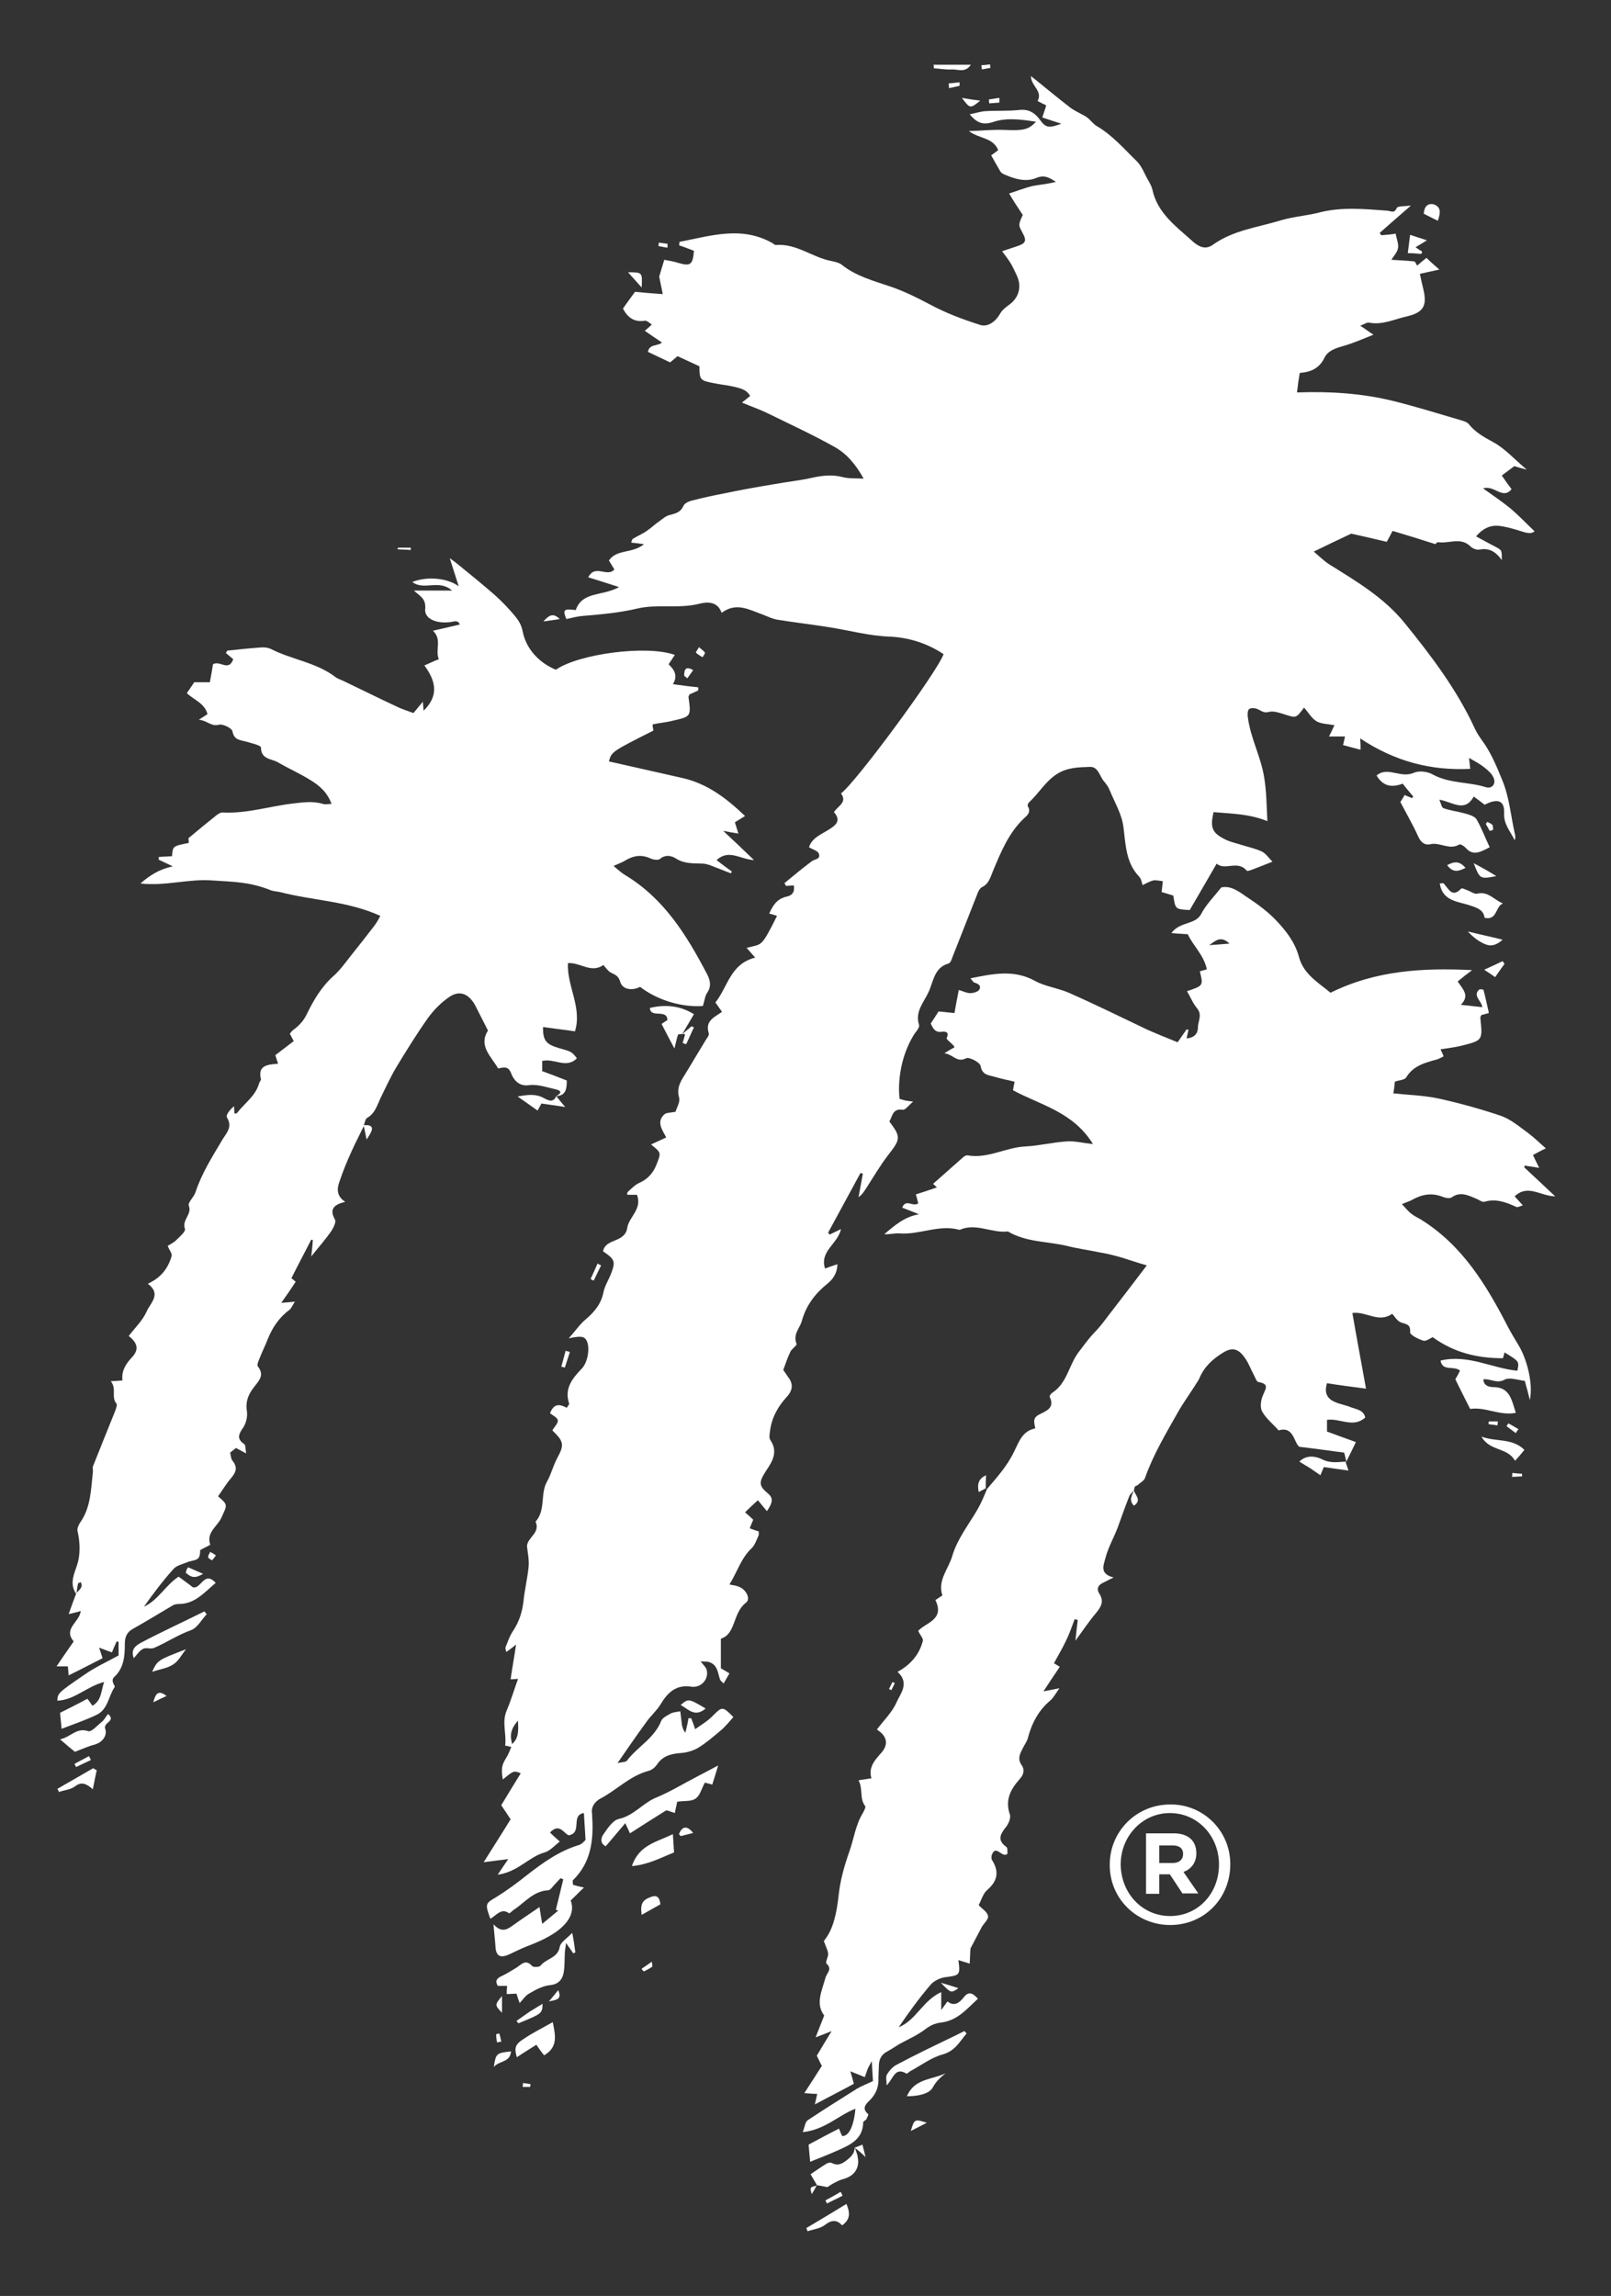 <?xml version="1.0" encoding="utf-8"?>
<!-- Generator: Adobe Illustrator 25.4.1, SVG Export Plug-In . SVG Version: 6.00 Build 0)  -->
<svg version="1.1" xmlns="http://www.w3.org/2000/svg" xmlns:xlink="http://www.w3.org/1999/xlink" x="0px" y="0px"
	 viewBox="0 0 413 588.6" enable-background="new 0 0 413 588.6" xml:space="preserve">
<rect x="0" y="0" width="413" height="588.6" fill="#333333" stroke="none"/>
<g id="Layer_2">
</g>
<g id="Layer_1">
	<g>
		<path fill="#FFFFFF" d="M131.5,447.9c-0.6-0.1-1.2-0.2-2-0.4c0.4-3-0.9-6,0.4-9c1.1-2.6,1.9-5.3,2.9-8.1c-0.5,0-1.1,0.1-1.9,0.1
			c0.4-2.8,0.9-5.5,1.4-8.9c-1.2,1-1.8,1.4-2.5,1.9c-0.1-0.4-0.3-0.9-0.2-1.2c0.6-1.5,1.1-3,2-4.3c1.5-2.3,2.3-4.8,2.6-7.5
			c0.3-2.9,1-5.8,1.3-8.7c0.2-1.8-0.2-3.6-0.4-5.4c0.1-2.3,3.5-3.4,2.2-6.3c2.7-3,1.1-7.2,3-10.4c1-1.8,1.5-3.9,2.5-5.8
			c1.9-3.5,1.8-4.3-1.2-7.2c0.5-0.9,1.5-1.8,1.4-2.6c-0.1-0.7-1.4-1.3-2-1.8c1.1-2.8,2.7-2.2,4.3-1.4c0.3-0.5,0.7-0.9,0.6-1.1
			c-1.3-3.9,0.9-6.5,3.3-9c1.5-1.6,2.1-5.3,1.2-7.1c-0.6-1.1-1.4-1.3-4.6-0.6c1.8-2,2.9-3.7,4.4-4.9c2.2-1.9,3.9-3.9,4.5-6.9
			c0.3-1.5,1.2-3,1.8-4.4c1.4-3.5,1.2-4-1.9-6.1c0.6-3.4,5.6-2.1,6.2-6c0.4-2.8,3.9-4.8,2.5-8.5c-0.9,0-1.7,0-2.5,0
			c0-0.3,0-0.6,0.1-0.7c1-0.9,1.9-1.9,3.1-2.4c2.2-1,3.6-2.7,4.4-4.9c1.1-2.8,1.1-2.8-1.5-4.9c1.3-0.6,2.4-1.1,3.9-1.8
			c-1-1.9-2.6-4-0.5-5.9c0.5-0.5,1.6-0.4,2.9-0.7c0.2-0.9,1.2-2.4,0.9-3.6c-0.8-2.8,0.7-4.6,1.9-6.6c1.6-2.6,3.1-5.2,4.7-7.8
			c0.4-0.7,1.2-1.6,1-2.1c-1-3.2,1.4-4.1,3.4-5.5c-0.6-0.8-1.1-1.6-1.7-2.4c3.2-4,3.8-9.9,10.2-11.5c-1.1-1.3-1.7-1.9-2.2-2.5
			c4-1.1,3.6,0.2,7.8-8.2c-0.6-0.2-1.2-0.4-2-0.6c0.9-2,1.9-3.7,4.3-4.3c1.6-0.3,2.3-1.2,2-2.9c-0.7,0-1.3,0.1-2,0.1
			c-0.1-0.2-0.3-0.5-0.4-0.7c2.3-1.9,4.6-3.8,7-5.6c0.8-0.6,2.4-0.5,1.8-2c-0.3-0.7-1.5-1-2.5-1.6c0.8-2.5,3.2-3.3,5.2-4.6
			c1.9-1.2,3-2.3,1.2-4.4c1-1.6,3.5-2.5,1.8-4.8c3.8-2.8,24.6-31,26.3-35.7c-4.2-2.8-9-4.3-13.9-4.5c-5.3-0.2-10.3-1.6-15.4-2.4
			c-4.4-0.7-8.7-1.2-13.1-1.9c-1.4-0.2-2.8-0.9-4.1-1.4c-3.4-1.2-6.6-3.2-10.4-0.4c-1.1-3.1-3.9-2.8-5.8-2.3
			c-5.3,1.3-10.7,0-15.8,1.2c-4.6,1.1-9.3,1.5-14,1.9c-1.4,0.1-2.8,0.5-4.2,0.8c-1-2.4-0.7-2.7,2.4-2.3c1.7-4.9,6.9-3.5,11.1-5.9
			c-3.1-1-5.3-1.7-7.9-2.5c1.8-3.5,4.8,0.1,6.7-2c-0.4-0.7-0.9-1.5-1.4-2.3c2-3,6-1.7,9-4.2c-1.5-0.2-2.3-0.3-3.3-0.4
			c0.2-0.4,0.2-0.9,0.5-1c1.1-0.7,2.4-1.2,3.5-2c1.2-0.8,2.2-1.8,3.4-2.6c0.8-0.6,1.6-1.3,2.6-1.5c1.5-0.4,2.7-0.7,3.4-2.3
			c0.3-0.7,1.4-1.2,2.3-1.4c2.7-0.7,5.4-1.3,8.1-1.8c4.3-0.9,8.7-1.7,13-2.4c3.2-0.6,6.4-0.9,9.5-1.6c2.7-0.6,5.2-0.9,7.9-0.2
			c1.5,0.4,3.1,0.3,5.4,0.4c-2.1-3.8-4.4-6.4-7.4-8.1c-5.7-3.2-11.6-5.9-17.5-8.8c-1.9-0.9-3.9-1.6-6.3-2.6c0.9-0.7,1.4-1.1,2.1-1.7
			c-0.9-1.7-2.7-2-4.3-2.4c-1.7-0.4-3.4-0.5-5.1-0.9c-3.4-0.6-3.6-0.9-3.6-4.3c-1.8-0.8-3.6-1.7-5.6-2.6c-0.5,0.4-1.2,1-1.9,1.6
			c-1.9-0.9-3.8-1.8-5.7-2.7c0.4-2.1,2.5-1.4,3.6-2.4c-1.4-0.9-2.8-1.9-4.4-3c0.8-0.7,1.2-1,1.8-1.6c-0.6-0.4-1.2-1-1.7-1
			c-2.8,0.5-4.5-0.8-5.7-3.1c0.9-1.3,1.8-2.5,3.1-4.3c1.9,0.2,4.3,0.4,7.1,0.6c-0.3-1.7-0.7-3.3-0.9-4.5c0.4-1.4,0.8-2.7,1.3-4.3
			c1.1,0.2,2.4,0.4,3.6,0.8c3.1,0.9,3.7,0.5,4-3.1c-1.3-0.5-2.5-1-3.8-1.4c0-0.3,0.1-0.6,0.1-0.9c7.9-1.5,15.8-4.2,23.8,0.3
			c0.3,0.2,0.7,0.6,1,0.5c5.2-0.4,9.3,3.2,14.1,4.1c0.9,0.2,1.9,0.4,2.6,0.9c3.7,3,8.3,4.2,12.7,5.7c3.5,1.2,6.9,2.9,10.1,4.6
			c4.1,2.2,8.4,3.8,12.8,5.2c1.9,0.6,3.9-0.8,5.1-2.9c0.5-0.9,1.4-1.6,2.2-2.2c2.6-1.8,3.4-4.7,2.1-7.5c-0.5-1.1-1-2.2-1.6-3.2
			c-0.6-1-1.3-1.9-2.2-3.1c1.4-0.5,2.5-0.8,3.6-1.2c2.5-0.8,2.8-1.4,1.6-3.6c-1-1.9-1.1-1.9,0.1-4.5c-1.2-1.8-2.4-3.6-3.5-5.5
			c2.1-0.7,4-1.4,5.9-1.9c2-0.4,4-0.5,6.1-1.1c-1.5-0.9-2.8-1.9-5-1c-2.8,1.2-5.8,0.2-8.5-1c-0.4-0.2-0.8-0.6-1-1.1
			c-0.7-1.2-1.4-2.4-2.1-3.7c0.5-0.3,1.1-0.8,1.8-1.3c-1.3-3.3-4.9-2.9-7.5-4.9c3.3-0.1,6.1-0.4,8.9-0.3c5.1,0.2,6.3,0,8.3-2.1
			c-4-0.6-7.6-1.1-11.1,0.1c-2.5,0.8-4.1,0.2-5.9-2c1.5-0.3,2.7-0.7,3.9-0.8c2.9-0.2,5.8,0,8.7-0.3c2.4-0.3,4,0.6,5.4,2.5
			c1.5,2.1,2.3,2.2,5.5,1c-1.7-0.5-3.1-1-4.9-1.6c0.4-1.2,0.7-2,1-3.1c-0.6-0.3-1.3-0.6-2.2-1.1c1.4-2.6-1.7-3.8-1.7-6.4
			c3.4,2.7,6.7,5.5,10.1,8.1c1.2,0.9,2.7,1.5,4,2.3c1.1,0.7,1.8,1.9,2.9,2.5c3.9,2.3,6.8,5.7,10,8.8c1.4,1.3,2.1,3.4,3.1,5.1
			c0.4,0.7,0.8,1.4,1,2.2c1.3,6.2,6.2,9.6,10.5,13.5c1.5,1.3,3.2,2.1,5.1,0.7c5.2-3.7,11.4-4.4,17.3-6.2c3.3-1,6.9-1.2,10.2-2.1
			c5.7-1.4,11.4-0.8,17.1-0.4c1.1,0.1,1.8,0.8,2.5-0.7c0.2-0.5,2-0.4,3.6-0.6c-3,2.6-5.5,4.8-8,7c0.1,0.2,0.3,0.4,0.4,0.6
			c1.3-0.1,2.6-0.2,3.7-0.4c0.2,1.3,0.8,2.6,0.6,3.7c-0.2,1.1-1.1,2-1.7,3c1.7,0.1,3.7,0.2,5.8,0.4c0.3,0,0.5,0.6,0.8,1.1
			c0.8-0.7,1.6-1.4,2.4-2c1,1,2,1.9,3.3,3c-1.5,0.3-3.1,0.7-5,1.1c0.3,1.5,0.6,2.7,0.9,4c1,4.2,0,5.9-4.2,6.9
			c-3.2,0.7-6.3,2.3-9.8,1.6c-0.5-0.1-1.1,0.4-2.2,0.8c1.3,0.8,2,1.4,3.4,2.3c-2.8,1.1-5,2.1-7.4,2.8c-2.1,0.6-4.3,1.2-5.2,3.2
			c-1.4,2.8-3.7,3.6-6.3,3.8c-0.3,1.7-0.5,3.2-0.7,5c8.4-0.3,16.8,0.2,25.1,2.3c5.6,1.4,11,3.1,16.5,4.7c0.9,0.3,2,0.5,2.5,1.2
			c1.7,2.1,3.9,3.3,6.3,4.6c2.9,1.6,5.2,4.2,8.5,7c-1.5-0.4-2.2-0.6-3.2-0.9c-0.9,0.7-1.9,1.4-3.2,2.4c0.8,1.2,1.6,2.3,2.5,3.5
			c-2.3,2.8-4.3-1.1-7.3-0.2c2.7,1.9,5,3.5,7.1,5.2c2.1,1.8,4,3.8,6.1,5.8c-0.9,0.8-2.1,0.4-3.4,0c-1.9-0.6-3.9-1.2-5.8-1.4
			c-2.2-0.2-4.1,0.7-5.8,2.7c2,1.1,3.7,2,5.4,2.9c1.2,0.7,1.2,0.7,1.2,3.2c-1.6-2.3-3.4-3.2-5.8-2.7c-0.7,0.1-1.7-0.3-2.2-0.8
			c-2.5-2.5-5.5-0.7-8.3-1.1c-0.3-0.1-0.8,0.6-0.7,0.5c-3.7-1.2-7-2.2-11-3.4c-0.5,1-1.1,2.1-1.5,2.8c-3.8-0.9-6.8-1.6-9.1-2.1
			c-3.4,1.6-6.3,3-9.6,4.6c1.4,1.2,2.6,2.4,4,3.3c6.9,4.3,14,8.5,19.2,14.9c6.9,8.5,13.5,17.2,18.1,27.2c0.5,1.1,1.2,2.1,1.9,3.1
			c2.2,3,3.6,6.4,5,9.8c2,4.7,2.3,9.6,3.4,14.3c0.1,0.5,0.1,0.9-0.1,1.4c-1.1-2.3-2.9-4.1-2.7-7.1c0.1-3.1-1.7-3.7-5-2
			c-0.9-0.7-1.8-1.4-2.8-2.1c-2.3,4.2-5.4,1.4-8.8,0.8c0.4,1,0.6,2.1,1.1,2.2c1.7,0.6,3.5,0.8,5.3,1.3c1.1,0.3,2.6,0.7,3.1,1.5
			c1.3,2.2,2.2,4.7,3.4,7.2c-2.5,1.3-4.3,2.3-6.2,0.1c-0.4-0.4-1.3-1-1.6-0.8c-2.5,1.5-4.9-0.6-7.3-0.1c-1.6,0.4-2.6-0.5-3.3-2.1
			c-1.3-2.9-2.9-5.6-4.5-8.7c0.1-0.2,0.6-0.9,1.1-1.8c0.6,0.3,1.2,0.5,1.9,0.8c0.1-0.1,0.2-0.3,0.3-0.4c-0.9-1.1-1.8-2.1-2.7-3.3
			c-2.7,1-5,0.8-6.7-2.1c1.7-1.4,3.4-0.9,5-0.6c1.5,0.3,2.9,0.6,4.6-0.1c1.3-0.6,3.6-0.3,4.9,0.5c4.3,2.3,9.1,1.8,13.5,3.2
			c1.5,0.5,2.7-0.8,2-2.4c-0.4-1-1.4-1.9-2.3-2.6c-1.1-0.9-2.4-1.6-4-2.5c0.1,0.9,0.2,1.7,0.3,2.8c-10.1,0.5-19.3-1.9-28.2-7.8
			c0.1,1.3,0.1,1.9,0.1,2.9c-1.6-0.4-3-0.8-4.5-1.2c0.2-0.7,0.3-1.3,0.5-2.2c-1.3,0-2.5,0-4.1,0c0.5-0.9,0.8-1.7,1.4-2.9
			c-1.7-0.3-3.4-0.3-4.6-1c-1.3-0.8-2.1-2.3-3.2-3.5c-2.1,2.8-2,2.7-5.1,1.7c-1.3-0.4-2.7-0.9-3.9-0.6c-1.3,0.4-1.9-0.3-2.9-0.7
			c-0.6-0.3-1.7-0.4-2.2,0c-0.4,0.4-0.4,1.4-0.3,2.1c0.7,5.4,3.4,10.2,4.2,15.5c0.6,3.6,0.6,7.3,0.8,11.1c-4.7-1.9-9.3-1.9-13.8-2.3
			c-0.9,4-0.4,5.3,3,7c1.4,0.7,3,1,4.5,1.5c1.7,0.5,3.4,0.9,4.9,1.6c1,0.5,1.8,1.7,2.7,2.6c-2,0.8-3.5,1.4-5.1,2
			c-0.5,0.2-1.3,0.5-1.5,0.3c-2.3-2.8-5.6,0.1-7.7-1.8c-2.4,4.2-4.7,8.1-6.9,11.9c-3.7-0.2-3.7-0.2-4.2-3.7c-0.9-0.3-1.9-0.6-3-0.9
			c0.1-0.9,0.2-1.8,0.3-2.8c-0.9-0.1-1.7-0.3-2.4-0.2c-0.9,0.2-1.7,0.7-2.8,1.2c-0.2-0.6-0.3-1.6-0.9-2.2c-3.4-3.6-3.4-8.1-4-12.7
			c-0.4-3.3-2.3-6.4-3.6-9.6c-0.3-0.7-0.8-1.4-1.3-2c-1.2-1.3-1.5-3.9-3.7-3.8c-2.8,0.1-5.7,0.1-8.4,1.8c-3,1.9-4.7,5-7.2,7.3
			c-0.2,0.2-0.5,0.8-0.3,1c0.9,1.5-0.2,2.4-1,3.1c-3.9,3.7-5.9,8.6-7.9,13.4c-0.7,1.6-1,3.3-2.8,4.2c-0.6,0.3-1.1,1.2-1.3,1.9
			c-2.1,5.3-4.2,10.7-6.3,16c-0.2,0.6-0.5,1.5-1,1.7c-3.7,1-3.9,4.6-5.1,7.2c-1.2,2.7-3.6,5.1-2.5,8.5c0.2,0.6-0.5,1.5-1,2.1
			c-3,4.5-4.6,10.9-4,16.9c0.4,0.1,0.9,0.3,1.4,0.4c0.5,0.1,1,0.2,2.1,0.3c-1.2,1-2,2.2-2.7,2.1c-2.6-0.4-2.6,1.7-3.4,3
			c3,4,2.9,4.5-0.3,8.6c-2,2.6-3.7,5.5-5.5,8.3c-0.6,0.9-1.1,1.8-2.1,2.5c0.4-2,0.7-4,1.1-6c-0.2-0.1-0.4-0.1-0.6-0.2
			c-2.8,5.1-5.5,10.2-8.3,15.3c0.1,0.2,0.3,0.4,0.4,0.5c0.8-0.4,1.6-0.8,2.9-1.4c-0.9,3.9-5.5,5.6-4.1,10.1c0.9-0.3,1.9-0.7,3.2-1.1
			c-0.1,2.3-1.1,3.8-2.6,5c-3.1,2.5-5.4,5.5-6.5,9.4c-0.5,2-2.4,3.5-1.4,6c0.2,0.4-1.3,1.3-1.6,2.1c-0.7,1.4-1.2,3-1.8,4.6
			c0.4,0.6,0.9,1.3,1.3,1.9c1.4,1.8,1,3.5-0.4,5c-2.3,2.5-3.9,5.4-4.3,8.8c-0.1,0.8-0.3,1.7,0.1,2.3c2.1,3.1,0.4,5.6-1.2,8
			c-1.8,2.8-1.8,3.7,0.6,5.7c1.3,1.1,1.3,2.2-0.3,4.5c-0.8-1-1.5-1.8-2.3-2.8c-1,0.9-2.1,1.9-3.3,3.1c0.8,0.7,1.5,1.3,2.1,1.9
			c-0.3,0.7-0.6,1.4-0.9,2.2c0.8,0.3,1.6,0.6,2.3,0.8c0,0.4,0.1,0.9-0.1,1.2c-0.5,1.1-0.9,2.3-1.7,3.1c-2.7,2.5-3.7,6.1-5.7,9.3
			c0.8,0.2,1.5,0.2,2.2,0.5c2,0.6,3.4,3.2,2,4.2c-3.4,2.6-2.5,8-6.4,9.2c0,2.7,0,5,0,7.6c0.5,0.3,1.3,0.7,2.2,1.3
			c-0.5,0.8-0.9,1.6-1.5,2.6c-0.4-0.5-0.8-0.7-0.9-1c-0.6-1.7-0.6-3.8-2.8-4.5c-0.5-0.2-1-0.1-2.2-0.2c0.8,1,1.3,1.5,1.5,2
			c0.8,2.3-1.2,4.9-3.9,4.5c-4-0.6-6.1,1.6-7.9,4.6c-1,1.6-2.6,3-3.7,4.6c-2.4,3.3-4.7,6.6-7.3,10.4c1.1-0.3,2-0.2,2.4-0.6
			c2.7-3.6,7-5.7,8.8-10.2c0.3-0.8,1.5-1.4,2.4-1.9c0.7-0.4,1.7-0.4,2.5-0.6c0.1,0.8,0.2,1.7,0.3,2.5c0.1,1,0.2,2,1,3
			c0.3-1.2,0.6-2.4,0.8-3.7c0.2,0,0.5,0,0.7,0c0.3,0.8,0.6,1.5,1,2.8c1.7-1.2,3.4-2.2,4.7-3.6c2.2-2.2,2.4-2.3,5.1,0.5
			c-1,1.1-2,2.4-3.2,3.4c-1.8,1.5-3.6,3.1-5.7,4.4c-1.3,0.8-3,1.3-4.5,1.4c-2.5,0.2-4.7,0.7-6.2,3c-0.5,0.7-1.3,1.4-2.2,1.6
			c-4.8,1.3-8.1,4.9-12.3,7.1c-1.3,0.7-2.5,2.1-2.1,4c0,0.1,0,0.3,0,0.4c0.4,6.1-0.2,11.9-4.9,16.5c-0.2,0.2,0,0.8,0,1.2
			c0.7,0.2,1.4,0.4,2.8,0.7c-1.3,1.2-2.1,2.1-3.4,3.3c1.4,3.7-1.6,6.7-4.4,8.5c-2,1.3-4.5,2.4-6.9,3.3c-1.5,0.6-2.9,1.3-4.4,2
			c-2.4,1.1-3.5,0.5-3.6-2.2c-0.1-1.6-0.3-3.1-0.5-5.5c1.9,2.1,3.3,1.5,4.7,0.5c2.2-1.6,4.5-3.1,7.1-4.9c0.3,1.7,0.4,2.7,0.7,4.3
			c1.6-1.3,2.8-2.3,4.1-3.4c-0.2-0.1-0.4-0.1-0.6-0.2c0.6-2.6,1.3-5.2,1.9-7.8c-0.2-0.1-0.4-0.2-0.7-0.3c-0.5,0.5-1,1.1-1.5,1.6
			c-0.5,0.5-1.1,1.5-1.7,1.5c-3.8,0.2-6,3.2-8.8,5c-0.4,0.3-1.1,1-1.2,0.9c-2-1.5-3.3,0.6-4.8,1.4c-1.4-3.9-1.3-3.9,1.6-5.6
			c2.7-1.7,5.3-3.6,7.8-5.6c4.1-3.2,8.3-6.2,13.3-7.7c0.7-0.2,1.3-0.9,1.7-1.3c-0.1-2.4-0.3-4.6-0.4-6.9c-3.5,0.5-0.3,5.1-3.9,5.7
			c-1.2-0.4-2.4-3.3-4.8-0.7c0.7,0.7,1.4,1.3,2.5,2.3c-1.4,1.1-2.5,2.4-3.9,2.8c-4,1.1-6.8,5-12,5.7c1-1.5,1.6-2.4,2.7-4
			c-2.4,0.3-4,0.5-6.3,0.8c2.5-4,4.7-7.4,6.9-11c-0.7-1.1-1.6-2.4-2.4-3.6c1.8-3,3.4-5.6,5-8.2c-1.8-0.7-1.8-0.7-4.6,1.6
			c-0.5-2.9-0.2-3.8,0.9-5.6c0.7-1.1,1.1-2.4,1.6-3.6c1.6-1.5,1.5-3.3,1.4-5.9C130.2,444,131,445.9,131.5,447.9z"/>
		<path fill="#FFFFFF" d="M290.7,382.1c-0.4,0.5-1,0.9-1.2,1.5c-1.1,2.7-2,5.4-3,8.1c-1,2.6-2.4,5-3.1,7.7c-0.4,1.7-1.7,4.1,2.1,5
			c-1.3,0.6-1.9,1-2.6,1.3c-1.3,0.6-1.9,1.5-1.1,2.8c1.3,2,0.5,3.4-0.8,5c-1.8,2.1-3.3,4.4-5.3,7.1c0.2-2,0.4-3.7,0.6-5.3
			c-0.3-0.1-0.5-0.1-0.8-0.2c-0.7,1.9-1.4,3.9-2.3,5.7c-0.9,1.9-2,3.7-3,5.6c0.5,0.3,1,0.6,1.5,0.9c-1.3,1.9-2.5,3.7-4.2,6.3
			c1.7-0.3,2.5-0.5,4.1-0.8c-1,1.4-1.5,2.4-2.3,3.1c-3.1,2.6-4.8,5.9-5.8,9.7c-0.2,0.8-0.8,1.6-1.2,2.4c-0.7,1.4-1.6,2.8-0.4,4.5
			c0.9,1.3,0.5,2.5-0.5,3.6c-2.3,2.6-3.8,5.3-2.5,9.1c0.3,0.9-0.4,2.5-1.1,3.3c-1.5,1.9-2.1,3.3,0.2,5c0.4,0.3,0.2,1.2,0.3,1.7
			c-1.4,1.4-3-2.7-4.1,0.5c0,0.4-0.1,0.8,0.1,1.1c1.9,3,1.5,5.4-1.3,7.8c-1,0.9-1.4,2.5-2.1,3.8c0.9,1,2.2,1.7,2.4,2.8
			c0.2,0.8-1.1,1.9-1.6,2.8c-0.9,1.7-1.8,3.4-2.9,5.5c-0.1,0.9-0.1,2.3-0.2,3.9c-1.2-0.4-2-0.6-2.9-0.9c0.5,3.9,0.4,3.9-3.5,4.4
			c-1.3,0.2-2.9,1-3.7,2c-2.9,3.4-5.6,7.1-8.1,10.8c4.4-1.7,6.1-6.8,10.9-9c0,1.6,0,2.6,0,4.6c0.9-1.2,1.2-1.7,1.6-2.2
			c1.8,1.4,3.1,0.3,4.2-1.1c1.1-1.4,2.1-1.3,3.6,0.4c-2.9,2.7-5.3,5.6-9.4,6.1c-1.7,0.2-2.9,0.8-4.2,1.8c-2,1.5-4.3,2.5-6.5,3.7
			c-1,0.6-2,1.3-3.1,1.9c-1.6,0.8-2.2,2.1-2.2,3.9c0,0.9-0.1,1.9-0.1,2.8c0.1,2.1-0.4,3.8-1.9,5.5c-0.8,0.9-2.8,2.2-0.7,3.9
			c0.1,0.1-0.3,0.9-0.5,1.3c-0.2,0.3-0.8,0.5-0.8,0.8c-0.1,4.4-3.4,5.8-6.8,7.3c-2,0.9-4.1,1.7-6.8,2.8c-0.2-2-0.3-3.4-0.4-4.4
			c2.8-1.5,5.2-2.8,7.8-4.1c0.3,0.8,0.5,1.3,0.8,1.9c1.7,0.1,3-2.5,3.4-7c-4.4,1.7-7.8,5.4-13.5,6c0.5-1.3,0.6-2.5,1.2-3
			c4.2-2.8,8.5-5.5,12.8-8.2c1.2-0.7,2.6-1.2,4-1.9c-0.1-1.5-0.2-2.9-0.3-5.1c-0.6,1.1-0.9,1.6-1.1,2.1c-0.2,0.6-0.4,1.2-0.7,2
			c-1.2-0.5-2.2-0.9-3.7-1.5c0.4,1.3,0.6,2.1,0.9,3.2c-3.1,1.7-6.3,3.3-10,5.3c0.3-1.2,0.4-1.8,0.6-2.7c-0.9,0-1.9-0.1-3.3-0.2
			c1.6-2.5,3-4.6,4.5-7c-0.4-0.7-0.8-1.6-1.3-2.6c1.1-1.9,2.3-3.8,3.8-6.3c-1.5,0.6-2.5,1-4.1,1.6c0.8-2.1,1.5-3.8,2.2-5.6
			c-2.3-3-0.6-6.3,0.3-9.6c0.3-1.3,1.9-2.2,0.3-3.7c-0.4-0.4,0.5-1.7,0.4-2.6c-0.1-0.9-0.6-1.8-1.1-3.2c2.5-3,3.3-7.3,3.8-11.7
			c0.4-3.8,1.4-7.4,2.7-11.1c1.2-3.3,1.6-6.9,3.5-10c0.3-0.5,0.8-1.5,0.6-1.8c-1.5-1.9-0.5-4.4-1.7-6.6c1.1-0.2,2.1-0.3,3.3-0.5
			c-0.8-2.8,0.8-4.6,2.5-6.5c2-2.2,1.5-4.4-1.1-6c1.7-2.3,3.9-4.4,5-6.9c1-2.3,3.5-5,0.3-7.9c3.3-1.8,5.6-4.4,6.5-8
			c0.1-0.6-0.7-1.4-1.2-2.5c1.8-2.1,6.9-2.8,4.4-7.9c0.6-0.4,1.2-0.8,1.8-1.2c-1.3-3.8,1.5-6.7,2.5-10c1.3-4.5,4.3-8.2,6.6-12.2
			c0.9-1.6,1.6-3.3,2.3-5l-0.1,0.1c2.6-3.1,5.3-6,7.1-9.8c1.2-2.4,2.1-5.3,5.4-5.9c-0.2-1.4-0.8-2.6,0.9-3.5
			c1.6-0.9,4.3-1.6,2.8-4.6c-0.1-0.2,0.3-0.8,0.6-1c3.8-2.4,4.3-7,6.7-10.3c1.3-1.7,2.5-3.4,4-5c1.4-1.4,2.6-3,3.8-4.6
			c3.4-4.4,6.7-8.7,9.8-12.8c-2.1-0.6-4.2-1.3-6.4-2c-1.8-0.5-3.6-1-5.5-1.3c-2.9-0.6-5.8-1-8.6-1.7c-5-1.2-10.4-0.9-15.1-3.7
			c-4.2,0.5-8.2-2.3-12.4-0.4c-5.2-1.5-10.2,1.3-15.4,0.9c-1.2-0.1-2.5,0.3-3.9,0.2c2.6-2.2,5.2-4.5,8.9-5.1
			c-1.4-0.6-2.8-1.1-4.3-1.7c0.9-2.4,2.7-0.1,4.1-1.1c-0.1-0.5-0.3-1.2-0.6-2.3c1.6-0.5,3.4-1.1,5.4-1.8c-0.4-0.3-0.7-0.7-1-0.9
			c2.6-2.3,5.2-4.6,7.8-6.9c0.3-0.2,0.7-0.5,1.1-0.4c5.2,0.9,9.8-2.1,14.9-2.3c3.6-0.2,7.1-1.1,10.7-1.3c1.9-0.1,3.8,0.4,6.5,0.7
			c-5.1-8.3-13.5-10-20.5-13.8c0.1-0.6,0.2-1.2,0.4-2.2c-1.8-0.4-3.6-0.8-5.3-1.3c-1.4-0.4-3-0.4-3.4-2.7c-0.1-0.9-2.9-2.4-3.7-2
			c-2.4,1.2-3.2-0.9-5.6-1.3c1.3-0.8,2-1.2,2.6-1.5c-0.1-0.1-0.1-0.4-0.3-0.5c-0.6-0.7-1.9-1.6-1.7-1.9c0.7-1.5-0.2-1.7-1.2-1.6
			c-1.8,0.3-2.3-0.9-2.9-2.1c0.7-1,1.3-2,2-3.1c1.4,0.1,2.7,0.3,4.1,0.4c0.3-1.9,0.7-3.8,1.1-5.9c1.1,0.3,2,0.8,2.9,0.8
			c0.8,0,1.9-0.3,2.3-0.8c0.7-1.1-0.2-1.6-1.2-1.9c-0.3-0.1-0.5-0.5-1-1.1c5.9-1.2,11.2-2.3,16.6,0.7c2.6,1.4,5.8,1.8,8.6,3
			c6.8,3,13.5,6.3,20.2,9.5c2.5,1.1,5,2.1,7.7,3.2c0.9-1.3,1.6-2.3,2.3-3.3c0.2,0,0.3,0.1,0.5,0.1c-0.2,0.7-0.3,1.4-0.5,2.2
			c1.6-0.1,2.9-0.9,2.9-2.8c0-1.6,1.2-3.2-0.2-4.9c-1.1-1.3-1.7-2.9-2.6-4.4c4.2-1.4,4.2-1.4,3.3-5.1c0.6-0.2,1.2-0.3,1.8-0.5
			c-0.8-3.7-3.5-6-4.9-9c-1.1-0.1-2.3-0.1-4.2-0.3c2.3-3.1,6.2-2,7.7-5c1.2-2.3,3.2-4.3,5.1-6.7c2.8-0.6,5,1.5,7.2,2.9
			c2.4,1.6,4.8,3.4,6.8,5.5c2.6,2.7,4.9,5.7,5.9,9.4c1.2,4.5,5,6.6,8.1,9.2c11.7-5.8,23.9-6.4,36.3-5.8c-1.2,0.9-2.5,1.9-3.7,2.9
			c1.3,2,3.2,3.6,0.8,6c2,0.2,3.6,0.4,5.5,0.6c-0.2-1.7-2.5-2.9-0.8-4.5c0.2-0.2,0.8,0,1.1,0c0.5,1.9,0.9,3.8,1.4,6
			c-0.3,0.1-1.1,0.3-1.9,0.5c-0.1,0.2-0.3,0.5-0.3,0.7c0.6,5.8,0.7,5.8-4.9,7.2c-1.6,0.4-3.4,0.6-5.3,0.9c0.3,0.6,0.5,1.1,0.8,1.8
			c-0.6,0.3-1.1,0.6-1.7,0.8c-3,0.8-6.1,1.6-7.9,4.6c-0.4,0.7-1.9,0.7-2.9,1.1c-0.1,1-0.2,2-0.4,3c3.8,0.4,7.7,0.5,11.5,1.3
			c5.5,1.2,10.9,2.7,16.2,4.5c2.5,0.9,4.7,2.8,6.9,4.4c1.6,1.2,3,2.6,4.5,3.9c-1.1,0.5-2.2,1.1-3.3,1.7c0.5,1.1,0.9,1.9,1.6,3.3
			c-1.6-0.3-2.7-0.4-3.7-0.6c0,0.1-0.2,0.4-0.1,0.5c2.5,2.3,4.9,4.6,7.9,7.4c-3.9-0.1-7-3.2-10.4,0c0.6,0.7,1.3,1.4,2.1,2.3
			c-0.7,0.2-1.3,0.6-1.7,0.4c-2.6-1.2-5.2-2.2-8.2-1.3c-0.5,0.1-1.2-0.4-1.8-0.7c-2.2-0.9-4.3-2.1-6.6-0.4c-0.5,0.3-1.6,0.1-2.3-0.2
			c-2.8-1.1-5.3-0.6-7.8,0.8c-0.7,0.4-1.5,0.6-2.6,1.1c0.8,0.8,1.4,1.6,2.1,2.2c0.8,0.7,1.8,1.2,2.7,1.7
			c10.7,6.6,16.9,16.9,22.4,27.6c0.8,1.5,1.7,3,2.6,4.5c2.2,3.5,3.9,9.9,3,14.2c-0.4-1.6-0.8-3.2-1.3-4.9c-1.8-0.2-3.9-1-5.2-0.3
			c-2,1.1-3.5-0.3-5.4-0.1c0,1.7,1.6,2,2.5,2c4.2,0,4.7,3.1,5.8,6.6c-4.2,0.8-7.8-1.6-11.7-1c-1.3-2.6-2.5-4.9-3.8-7.6
			c0.3-0.5,0.8-1.4,1.2-2.2c-1.5-1.4-4.5,0.3-5-2.6c7-1.7,13.2,2,19.7,2.6c0.5-2.4,0.5-2.4-3.3-4.7c-0.1,0.5-0.2,0.9-0.4,1.5
			c-6.5,0-12.5-1.4-18-5.4c-0.7,0.3-1.7,1.1-2.4,0.9c-1.3-0.4-3.5-1.5-3.4-2.2c0.2-2.3-1.4-2-2.6-2.6c-0.9-0.5-1.4-1.5-2-2.1
			c-3.5,2.5-6.6-0.7-10.2-0.2c1.1,6.4,2.3,12.7,3.5,19.4c-3.8-0.5-6.9-0.9-10-1.4c-0.8,2.5,0.1,4,2,4.8c1.3,0.6,2.8,0.8,4.2,1.4
			c1.4,0.5,3.2,0.7,3.6,2.6c-3.1,2.8-6.5,0.1-9.8,0.6c0,1,0,2,0,3c2.4,0.9,4.7,1.7,7.4,2.7c-0.9,1.9-1.7,3.5-2.5,5.1l0.1,0.1
			c-0.2-0.9-0.4-1.8-0.6-2.5c-3.8-0.5-7.3-1-11.5-1.5c-1.4-1-1.4-5.4-5.3-4.2c-1.4-1.6-3.2-3-4.2-4.8c-0.6-1-0.4-2.8,0.1-4
			c0.6-1.7,2-3.1-1.1-3.6c-0.5-0.1-0.8-1.2-1.2-1.9c-0.7-1.3-1.2-2.7-2-3.9c-1.7-2.7-3.4-3.3-5.9-1.7c-2.6,1.6-4.8,3.6-6,6.5
			c-0.3,0.7-0.8,1.3-1.2,2c-1.4,2.2-3,4.4-4.3,6.7c-3.1,5.5-6.4,11-8.5,17c-0.3,0.7-1.4,1.2-1.9,1.8
			C290.8,380.9,290.8,381.5,290.7,382.1L290.7,382.1z M315.2,241.9c-2.3-2.2-3.7-0.6-5.2,0.4C311.5,242.2,313,242.1,315.2,241.9z"/>
		<path fill="#FFFFFF" d="M142.6,281c1.8-1,1-1.5-0.4-1.8c-2.2-0.5-4.5-1.3-6.6-1c-2.7,0.4-4-1.6-4.5-2.9c-0.8-2.2-2-1.6-3.4-1.4
			c-1.8-3.1-5.1-5.8-2.6-9.7c-1.2-2.3-2.2-4.4-3.3-6.5c-1.6-2.9-3.9-3.9-6.5-2.2c-2.1,1.4-4.1,3.4-5.6,5.5
			c-2.9,4.1-5.5,8.3-8.1,12.6c-1.5,2.5-2.7,5.2-4,7.8c-0.9,1.9-1.4,4-3.5,5.2c-0.5,0.3-0.6,1.4-0.9,2.1l0.1-0.1
			c-1,2.1-2.1,4.2-3.1,6.4c-1.2,2.6-2.3,5.3-3.2,8c-0.6,1.7-0.8,3.6,1.5,5.1c-2.8,0.7-4.2,1.8-2.6,4.6c0.3,0.6-0.4,2-0.9,2.8
			c-1.5,2.2-3.3,4.2-5.2,6.6c0.2-1.6,0.3-2.9,0.4-4.2c-0.1,0-0.3-0.1-0.4-0.1c-1.7,3.3-3.4,6.5-5.1,9.9c0.3,0.2,0.7,0.5,1.1,0.9
			c-1.1,1.7-2.2,3.3-3.7,5.4c1.5-0.1,2.3-0.2,3.5-0.3c-0.6,0.9-0.9,1.7-1.4,2.1c-2.7,2-4.4,4.6-5.6,7.6c-0.6,1.6-1.4,3.1-2,4.7
			c-0.3,0.7-0.8,1.8-0.5,2.2c1.9,2.4,0.1,3.8-1.2,5.6c-1.3,1.7-2,3.6-1.6,5.9c0.2,1.3-0.2,3-0.9,4.1c-1.1,1.6-1.9,2.9,0.2,4.3
			c0.4,0.3,0.3,1.2,0.5,2.4c-1.3-0.7-1.9-1-2.6-1.4c-0.5,0.4-1,0.8-1.5,1.2c0.2,0.8,0.2,1.7,0.7,2.2c1.4,1.8,0.6,3.1-0.6,4.5
			c-1.2,1.4-2.1,3-3.2,4.5c2.7,2.3,2.3,2.2,0.9,5.4c-1,2.3-4,3.8-2.9,7c0,0.1-1.4,0.7-2.6,1.4c0,0.2,0.1,1.5-0.5,2.1
			c-0.6,0.6-1.9,0.6-2.8,1c-1.2,0.5-2.7,0.8-3.5,1.7c-2.7,3-5.2,6.3-7.6,9.7c3.7-1.7,5.6-5.6,8.9-7.7c1.3,1,2.5,1.8,3.6,2.7
			c2.1,0.7,2.9-4.4,5.9-1.1c-2.9,2.4-5.3,5.4-9.4,5.4c-0.5,0-1.1,0.1-1.5,0.3c-3.4,2-6.8,4.1-10.2,6c-1.7,0.9-2.2,2.2-2.2,3.9
			c0,3.1-0.2,6.2-2.7,8.5c-1.1,1,0.3,2.3,0.1,2.6c-1.6,2.3-1.7,5.7-4.6,7.1c-2.7,1.3-5.6,2.3-9,3.6c-0.2-1.8-0.3-3.1-0.4-4.1
			c2.6-1.3,4.8-2.4,7-3.6c0.5,0.6,0.8,1.1,1.3,1.8c2.4-1.4,2.2-3.9,3-6.1c-4.4,1.1-7.5,4.6-12,4.8c0.1-1.9,0.1-2,7-6.7
			c2.7-1.9,5.8-3.3,8.7-4.9c0-1.1,0-2.3,0-3.5c-0.2,0-0.3-0.1-0.5-0.1c-0.4,0.9-0.8,1.8-1.2,2.8c-1-0.3-1.9-0.7-3.3-1.2
			c0.4,1.1,0.6,1.8,0.9,2.7c-2.8,1.4-5.6,2.9-8.7,4.4c-0.1-0.9-0.1-1.5-0.2-2.3c-0.7,0-1.5,0-2.9,0c1.6-2.4,3-4.4,4.4-6.4
			c-2.8-3.3,1.5-4.9,1.8-7.8c-0.9,0.3-1.8,0.5-3.1,0.8c0.7-2,1.3-3.6,1.9-5.2c0.5-0.9,2-1.5,1.2-3c-0.3,0.2-0.7,0.2-0.7,0.4
			c-0.2,0.9-0.3,1.8-0.4,2.7c-2.1-2.9-0.3-5.6,0.4-8.3c0.5-2,0.6-4.7-0.1-7.8c-0.2-0.6,0.2-1.6,0.6-2.2c2.8-3.9,2.8-8.5,3.3-12.9
			c0.1-0.5-0.1-1.1,0-1.5c1.9-4.8,3.8-9.5,5.7-14.2c0.2-0.6,0.6-1.6,0.4-1.9c-1.5-1.7,0.1-3.9-1.5-5.8c1.3-0.1,2.1-0.1,3-0.2
			c-0.3-2.4,0.8-4.2,2.4-5.9c1.9-2,1.5-3.7-0.8-5.5c1.6-2.1,3.6-4,4.6-6.3c0.9-2.1,3.9-4.4,0.3-7.1c3.3-1.5,5.2-3.9,6.1-7.1
			c0.2-0.6-0.6-1.5-1-2.6c0.6-0.4,1.5-0.8,2.1-1.4c0.9-0.9,2.6-2.3,2.3-3c-0.8-2.3,1.9-3.7,1-5.9c-0.3-0.8,1.3-2.2,1.7-3.4
			c1.6-4.9,4.3-9.1,6.9-13.5c1-1.7,2.7-3.2,1.2-5.7c-0.4-0.6,0.7-2,1.8-2.9c0,0.6,0.1,1.3,0.1,1.9c0.2-0.1,0.6,0,0.7-0.2
			c1.9-2.5,4.7-4.3,5.6-7.5c0.1-0.4,0.5-0.8,0.5-1.1c-0.9-3.6,1.7-3.8,4.4-4c-0.3-0.8-0.5-1.5-0.7-2.2c1.6-1.2,3.1-2.4,4.7-3.6
			c-0.4-0.8-0.7-1.3-1-1.9c0.3-0.3,0.5-0.7,0.8-0.9c1.5-1.1,2.7-2.3,3.6-4.2c1.7-3.5,3.7-6.9,6.7-9.6c1.7-1.5,3-3.3,4.4-5.1
			c2.1-2.6,4.1-5.2,6.2-7.9c0.5-0.7,1-1.5,1.5-2.5c-8.3-3.8-17.2-3.9-25.7-6.1c-0.9-0.2-1.9-0.2-2.7-0.6c-5.5-2.1-9.3-2-14.9-2.4
			c-6-0.4-11.8,1.5-18.2,0.8c2.5-2.2,5-3.7,8.3-4.4c-1.2-0.6-2.4-1.1-3.6-1.7c0-0.2,0-0.5,0-0.7c1.1-0.1,2.2-0.1,3.4-0.2
			c0.2-2.6,0.2-2.6,4.3-3.4c0-0.6-0.1-1.2-0.1-1.2c2.5-2.1,4.8-4,7.2-5.9c0.5-0.4,1.2-0.8,1.7-0.7c6.1,0.3,11.9-1.6,17.8-2.3
			c2.7-0.3,5.2-0.7,7.8,0.1c0.6,0.2,1.3,0,2.2,0c-1.1-3-3.1-4.7-5.4-6.1c-2.7-1.7-5.7-3-8.4-4.6c-1.6-0.9-4.3-0.7-4.3-3.8
			c0-0.5-2.5-1.1-3.9-1.5c-1.5-0.4-3-0.4-3.4-2.6c-0.1-0.8-2.5-2-3.5-1.7c-2,0.5-2.8-1-5.1-1.3c1.3-0.8,1.8-1.2,2.2-1.4
			c-0.7-2.8-3.4-3.6-5.3-5.4c0.7-1,1.3-1.9,1.9-2.8c1.4,0,2.7,0,4,0c0.3-1.6,0.6-3.2,0.8-4.6c1.8-1.1,4,2,5.2-1.3
			c-0.6-0.5-1.2-1-1.9-1.6c0.2-0.2,0.3-0.6,0.4-0.6c2.8-0.3,5.6-0.6,8.4-0.8c0.9-0.1,2,0,2.8,0.4c5.3,2.7,11.5,3.4,16.4,7.1
			c0.6,0.5,1.4,0.7,2.2,1.1c4.4,2.1,8.8,4.3,13.3,6.4c1.4,0.7,2.9,1.2,4.6,1.8c0.8-1,1.6-1.9,2.4-2.9c0.1,0.8,0.1,1.4,0.2,2.3
			c4.1-4,3-7.8,0.2-11.6c1.4-0.6,2.4-1.1,3.7-1.6c-1-2.4,0.9-5-1.5-7.3c2.6-0.6,4.8-1.1,6.9-1.6c-0.6-1.3-1.5-0.7-2.6-0.6
			c-3.5,0.4-6.5-0.9-6.3-3.3c0.3-2.8-1.4-3.4-2.9-4.8c3,0,6,0,9.8,0c-3.4-3-7.2,0.1-10.2-2.2c4.1-1.6,9.2-0.9,11.9,1.1
			c-0.7-2.3-1.5-4.6-2.3-7.2c0.7,0.5,1.4,1,2,1.5c3.2,2.6,6.4,5.2,9.5,7.9c1.9,1.7,3.6,3.5,5.2,5.4c0.9,1.1,1.7,2.3,2,4
			c0.9,4.5,4.2,8,8.5,9.8c5.9-4.1,23.4-6.4,30.5-3.8c-0.5,0.8-1,1.5-1.6,2.4c1.4,1.3,2.5,2.9,1.1,5.1c2.2,0.3,4.4,0.6,6.5,0.8
			c0,0.3,0,0.5,0,0.8c-0.7,0.3-1.4,0.7-2.2,1c-0.1,0.2-0.3,0.5-0.3,0.7c0.7,5,0.7,5-4.2,6.1c-1.5,0.4-3.1,0.5-5,0.9
			c0,0.4,0.1,1,0.2,1.6c-10.7,5.4-10.7,5.4-11.4,7.9c6.2,1.4,12.4,2.8,18.6,4.2c6.5,1.4,11.5,5.2,16.3,9.8c-0.8,0.5-1.6,1-2.6,1.6
			c0.3,0.9,0.5,1.7,0.9,2.9c-1.3-0.2-2.4-0.4-3.9-0.7c2.7,2.5,5,4.7,7.9,7.5c-3.6-0.2-6.4-2.9-9.6,0c1.3,1,2.6,2,3.9,2.9
			c-0.1,0.2-0.1,0.3-0.2,0.5c-1.8-0.7-3.6-1.4-5.4-2.1c-0.6-0.2-1.3-0.4-1.9-0.4c-2.3-0.1-4.6,0.1-6.8-1.3c-0.9-0.6-2.6-1.2-4.1,0.1
			c-0.5,0.4-1.8,0.2-2.6-0.2c-2.3-1-4.3-0.6-6.3,0.6c-0.8,0.5-1.7,0.8-3,1.4c1.1,0.9,1.9,1.7,2.9,2.3c10,6,15.8,15.4,21,25.3
			c0.8,1.5,1.3,3.2,0.1,4.9c-0.6,0.9-0.7,2.2-1.1,3.4c-5.4,0.4-11.7-1.5-16.1-4.9c-1.9,1-4.5,0.8-5.1-1.3c-0.6-2.1-2.1-1.9-3-2.8
			c-0.5-0.5-0.9-1-1.3-1.5c-3.2,2.2-5.9-0.7-9.1-0.5c-0.3,5.9,3.7,11.4,1.8,17.5c-2.6-0.4-5.4-0.7-8.2-1.1c0,3.4,0.7,4.4,4.1,5.4
			c3.1,0.9,3.2,0.8,4.6,2.6c-2.7,2.8-5.9-0.1-8.9,0.7c0,0.9,0,1.8,0,2.6c2.2,0.8,4.3,1.6,6.3,2.4C145.3,278.9,145.2,280.9,142.6,281
			L142.6,281z"/>
		<path fill="#FFFFFF" d="M173,464.8c-0.9-0.3-1.6-0.6-2.2-0.7c-3.2,2-6.2,3.9-9.3,5.9c-0.3-0.7-0.6-1.3-1.2-2.6
			c-1.8,2.1-3.4,4-5,5.9c-1.4-0.6-1.3-2-0.7-2.9c1.1-1.6,2.5-3.8,4.1-4.1c3.9-0.9,6.1-4.1,9.6-5.5c3.6-1.5,7-3.6,10.5-5.4
			c1.6-0.8,3.2-1.7,5.3-2.8c-0.5,1.8-1,3.2-1.5,4.9c-0.8-0.2-1.4-0.4-1.9-0.5c-0.8,1.4-1.2,3.3-2.4,4.1c-1.1,0.8-2.9,0.5-4.7,0.8
			C173.5,462.7,173.2,463.6,173,464.8z"/>
		<path fill="#FFFFFF" d="M130,509.1c-0.9,0-1.7,0-2.4,0c-0.8-1.4-0.1-2,1-2.5c1.3-0.6,2.5-1.4,3.7-2.1c1.3-0.8,2.4-2.4,4.1-0.5
			c0.3,0.4,1.9,0.3,2.2-0.1c1.4-1.8,4.4-1.9,4.9-4.8c0.2-1.2,1.8-2.1,3.2-3.6c0.4,2.1,0.6,3.5,0.8,5c-0.2,0.1-0.4,0.2-0.5,0.3
			c-0.5-0.7-1-1.4-1.9-2.7c-0.1,1.3-0.3,1.9-0.3,2.6c-0.1,1.7,0,3.4-0.3,5c-0.3,1.8-1.4,3-3.4,3.2c-2,0.2-3.8,1.2-5.5,2.2
			c-0.9,0.5-1.5,1.5-2.4,2.4c-0.3-0.8-0.5-1.5-0.8-2.4c-0.7,0-1.5,0.1-2.5,0.1C129.9,510.6,129.9,510,130,509.1z"/>
		<path fill="#FFFFFF" d="M247.8,521.3c-1.8,2.1-2.9,4.5-6.2,5.4c-2.9,0.8-5.5,2.8-8.3,4.3c-0.3,0.2-0.8,0.7-0.9,0.6
			c-3-1.8-3.3,1.2-5.1,3c0-1.3-0.3-2.2,0.1-2.8c0.6-1,1.5-2,2.5-2.5c4.9-2.6,9.9-5,14.9-7.4c0.8-0.4,1.6-0.8,2.4-1.2
			C247.5,520.9,247.6,521.1,247.8,521.3z"/>
		<path fill="#FFFFFF" d="M385.3,231.6c-2,0.8-1.4,4.4-4.7,3.7c-0.3-2-1.7-2.5-3.8-3.2c-2.9-1-7-1-7.7-5.6c0.4,0,0.8-0.2,1,0
			c1.3,1.3,2.1,3.8,4.5,1.3c0.2-0.2,1,0.2,1.5,0.4c0.9,0.3,1.9,1.1,2.6,0.9C381.5,228.4,383,230.7,385.3,231.6z"/>
		<path fill="#FFFFFF" d="M219.1,550.5c0.3,0.9,0.7,1.7,0.8,2.6c0.5,2.6-0.8,4.6-3.3,5.4c-0.7,0.2-1.4,0.4-2.1,0.8
			c-0.9,0.4-1.8,1-2.4,1.4c-1-0.2-1.9-0.4-2.7-0.5l0.1,0.1c-0.6-1-1.1-1.9-1.7-2.9c1.3-0.9,2.6-1.8,3.9-2.6c0.4-0.3,1.1-0.5,1.5-0.3
			c1.4,0.7,2.4,0.4,3.6-0.5C218,553.1,219.1,552.2,219.1,550.5L219.1,550.5z"/>
		<path fill="#FFFFFF" d="M174.9,265.1c-0.4,0-1,0-1.1,0.2c-0.3,0.9-0.5,1.9-0.9,3.5c-1.3-2.4-2.2-4.2-3.3-6.3c0.5-0.3,1-0.7,1.5-1
			c-0.1-3-4.3-0.3-4.5-3.1c4.2-1,7.9-0.5,11.3,1.6C176.9,261.7,175.9,263.4,174.9,265.1L174.9,265.1z"/>
		<path fill="#FFFFFF" d="M19.2,449.1c-1.1-0.9-2.2-1.8-3.8-3.2c2.8-0.6,4.2-3.1,7.2-2.1c0.8,0.3,2.3-1.4,3.4-2.3
			c0.7-0.5,1.1-1.4,1.7-2.1c2.2,1.9-1.4,2.1-0.7,3.9c0.5,1.5-0.6,3.3-2.6,3.9C22.8,447.6,21.3,448.3,19.2,449.1z"/>
		<path fill="#FFFFFF" d="M53,413.8c-1.3,1.4-2.4,3.5-4,4.1c-3.4,1.2-6.3,3.2-9.6,4.6c-0.8,0.3-2-0.2-2.7,0.2
			c-0.9,0.4-1.5,1.4-2.4,2.4c-0.9-2.3,0.6-3.3,1.9-4c5.3-2.8,10.8-5.3,16.2-8C52.6,413.4,52.8,413.6,53,413.8z"/>
		<path fill="#FFFFFF" d="M141.7,518.4c0.7,3.4,1.4,6.4-2.2,8.5c-0.6-0.7-1.2-1.5-2-2.7c-1.7,1.1-3.4,2.1-5,3.2
			c-0.7-2.4-0.5-3.3,1.9-4.8C136.6,521.1,139.1,519.9,141.7,518.4z"/>
		<path fill="#FFFFFF" d="M162,478.4c1.8-5.5,6.5-6.2,10.5-8.2c0.1,1.5,0.2,2.9,0.3,4.7C169.5,476.2,166.3,478,162,478.4z"/>
		<path fill="#FFFFFF" d="M206.7,571.2c3.4-2,6.7-4,10.3-6.2c0.9,2.2,1.1,3.9-1.1,5.5c-1.3-1.4-2.6-1.5-4.3-0.2
			c-1.2,1-3,1.2-4.6,1.7C207,571.8,206.8,571.5,206.7,571.2z"/>
		<path fill="#FFFFFF" d="M390.8,371.7c-0.8,1-1.4,1.7-2.4,2.8c-1.9-3.5-6.5-2.4-8.6-6.2C383.6,369.7,387.7,368.6,390.8,371.7z"/>
		<path fill="#FFFFFF" d="M344.9,374.6c0.2,0.7,0.5,1.4,0.8,2.4c-2.1-0.3-4.2-0.6-6.3-0.9c-0.3,0.6-0.5,1.2-0.9,2.1
			c-0.9-0.6-1.7-1.2-2.6-1.8c-0.8-0.5-1.7-1-2.8-1.7c1.9-1.9,4.4-1.3,5.8-0.6c2.2,1.1,4.1,0.7,6.1,0.6L344.9,374.6z"/>
		<path fill="#FFFFFF" d="M242.4,531.5c-1.3,1.1-2.4,2-3.3,3.7c-1,1.7-4,2.2-6.6,2.2C234.4,532.8,239,533.2,242.4,531.5z"/>
		<path fill="#FFFFFF" d="M142.6,281c0.6,0.8,1.3,1.6,2.3,2.8c-2.4-0.4-4.2-0.6-6.1-0.9c-0.3,0.5-0.5,1-1,1.8
			c-1.5-1.1-3-2.1-5.1-3.6c2.8-0.5,4.7-0.7,6.7,0.4C140.4,282,141.8,282.9,142.6,281C142.6,281,142.6,281,142.6,281z"/>
		<path fill="#FFFFFF" d="M24.8,453.8c-0.3,1.4-0.6,2.8-1,4.9c-1.8-1.6-3-1.9-4.5-0.8c-1.1,0.9-2.8,1-4.2,1.5
			c-0.1-0.3-0.2-0.5-0.4-0.8c3.1-1.8,6.1-3.5,9.2-5.3C24.2,453.5,24.5,453.7,24.8,453.8z"/>
		<path fill="#FFFFFF" d="M47.7,422.8c-1.2,1.5-2,3.1-3.3,3.9c-1.5,1-3.4,1.2-5.4,1.9C40.4,425.6,40.4,425.6,47.7,422.8z"/>
		<path fill="#FFFFFF" d="M364.4,65.1c-1.1-0.1-2.2-0.2-3.5-0.2c0.2-1.6,0.4-3,0.6-4.7c1.5,0.5,2.7,0.9,4.3,1.4
			c-1.2,0.8-2,1.2-2.9,1.8c0.7,0.5,1.2,0.8,1.7,1.1C364.5,64.6,364.5,64.8,364.4,65.1z"/>
		<path fill="#FFFFFF" d="M239.3,16.6c3,0,6.1,0,9.6,0c-1.5,2.2-3.4,1.1-4.9,1.2c-1.5,0.1-3.1-0.2-4.6-0.3
			C239.4,17.2,239.4,16.9,239.3,16.6z"/>
		<path fill="#FFFFFF" d="M164.5,490.9c-0.4-2.9,0.2-3.8,2.4-4.6c1.6-0.6,2.2,0.2,2.4,1.9C167.9,489,166.4,489.8,164.5,490.9z"/>
		<path fill="#FFFFFF" d="M180.9,438c-2.8,2.4-4.5,0.1-6.4-0.9C176.5,435.4,176.5,435.4,180.9,438z"/>
		<path fill="#FFFFFF" d="M385.2,240.9c-1.6,1.5-3.1,1.8-4.6,1.1c-1.6-0.7-3-1.8-4.3-3.2C379.1,239.5,382,240.1,385.2,240.9z"/>
		<path fill="#FFFFFF" d="M132.4,518.1c1.1-0.8,2.3-1.6,3.4-2.4c1.1-0.7,2.2-1.3,3.3-2c-0.1,2.5-0.1,2.5-6.2,5
			C132.8,518.6,132.6,518.3,132.4,518.1z"/>
		<path fill="#FFFFFF" d="M368.6,56.6c-1.6-0.8-2.6-1.3-3.6-1.8c0.1-1.8,1-2.8,2.6-2.4C369.5,53.1,369.3,54.6,368.6,56.6z"/>
		<path fill="#FFFFFF" d="M383.6,224.6c-4.2,0.8-4.2,0.8-5.8-3.3C379.9,222.4,381.5,223.3,383.6,224.6z"/>
		<path fill="#FFFFFF" d="M126.6,529.9c0.5-3.5,0.7-3.6,4.4-4C130.8,528.8,128,528.2,126.6,529.9z"/>
		<path fill="#FFFFFF" d="M380.5,248.6c2.2-1,3.5-1.6,4.7-2.2c0.2,0.2,0.3,0.4,0.5,0.7c-0.8,1.1-1.5,2.1-2.4,3.4
			C382.6,250,382,249.6,380.5,248.6z"/>
		<path fill="#FFFFFF" d="M164.5,73.7c-1.3-1.4-2.2-2.5-3.5-3.9C164.7,69.8,164.7,69.8,164.5,73.7z"/>
		<path fill="#FFFFFF" d="M246.6,25.1c1.7,0.3,3,0.5,4.7,0.7C248.7,27.9,248.7,27.9,246.6,25.1z"/>
		<path fill="#FFFFFF" d="M128.7,511.7c0,1.4,0,2.7,0,4.3C126.8,514,126.8,514,128.7,511.7z"/>
		<path fill="#FFFFFF" d="M375.7,222.5c-1.8,0.9-3.2,1.3-4.7-0.7C372.8,220.8,374.2,220.7,375.7,222.5z"/>
		<path fill="#FFFFFF" d="M237.6,544.2c-1.7,0.9-2.8,1.4-4.1,2.1C234.4,543.2,234.5,543.2,237.6,544.2z"/>
		<path fill="#FFFFFF" d="M174.9,265.1c0.8-0.7,1.6-1.3,2.4-2c0.2,0.1,0.4,0.2,0.6,0.3c-0.7,1.4-1.3,2.9-2,4.3
			c-0.3-0.1-0.6-0.2-0.9-0.3c0.2-0.7,0.4-1.4,0.6-2.1c0-0.1-0.1-0.2-0.2-0.2C175.2,265,175.1,265.1,174.9,265.1L174.9,265.1z"/>
		<path fill="#FFFFFF" d="M241.2,508.3c2,0.6,3.1,0.9,4.5,1.4C243.8,511,243.8,511,241.2,508.3z"/>
		<path fill="#FFFFFF" d="M252.8,381.5c-0.6,0.3-1.1,0.6-1.9,1c-0.4-2-0.1-3.4,1.9-4.3c-0.1,1.2-0.1,2.3-0.1,3.4
			C252.6,381.6,252.8,381.5,252.8,381.5z"/>
		<path fill="#FFFFFF" d="M154.1,324.4c-0.6,1.3-1.3,2.6-1.9,3.9c-0.3-0.1-0.6-0.3-0.8-0.4c0.6-1.3,1.2-2.6,1.8-4
			C153.4,324.1,153.7,324.2,154.1,324.4z"/>
		<path fill="#FFFFFF" d="M177.7,469.9c-1.3,0.3-2.2,0.6-3.2,0.8c-0.2-0.2-0.5-0.5-0.4-0.6C174.9,468.2,176.1,467.9,177.7,469.9z"/>
		<path fill="#FFFFFF" d="M179.2,165.9c0.6,0.6,1.2,0.9,1.5,1.4c0.1,0.3-0.4,0.8-0.6,1.2c-0.6-0.4-1.2-0.7-1.7-1.2
			C178.3,167.3,178.8,166.6,179.2,165.9z"/>
		<path fill="#FFFFFF" d="M42.7,434.8c-1,0.4-1.9,0.9-3.4,1.6C39.9,434,40.7,433.2,42.7,434.8z"/>
		<path fill="#FFFFFF" d="M146.1,346.6c-0.4,1.3-0.9,2.7-1.3,4c-0.3-0.1-0.6-0.2-0.9-0.2c0.4-1.4,0.7-2.7,1.1-4.1
			C145.4,346.4,145.8,346.5,146.1,346.6z"/>
		<path fill="#FFFFFF" d="M139.3,159.3c1.6-1.7,2.5-2.2,4.2-0.6C142.1,158.9,141.1,159.1,139.3,159.3z"/>
		<path fill="#FFFFFF" d="M143.1,510.2c1.2,2.6-0.9,2.5-2.4,2.9C141.5,512.2,142.2,511.3,143.1,510.2z"/>
		<path fill="#FFFFFF" stroke="#FFFFFF" stroke-width="0.5" stroke-miterlimit="10" d="M48.3,402.1c0.9,0.4,1.8,0.8,3.2,1.4
			c-2,1.1-2.8,0.2-3.6-0.4C48,402.7,48.1,402.4,48.3,402.1z"/>
		<path fill="#FFFFFF" d="M23.3,451.2c-1.3,0.6-2.5,1.2-3.8,1.8c-0.1-0.3-0.3-0.5-0.4-0.8c1.2-0.7,2.5-1.3,3.7-2
			C23,450.6,23.2,450.9,23.3,451.2z"/>
		<path fill="#FFFFFF" d="M388.6,367.4c-0.8-0.6-1.6-1.2-2.4-1.8c0.2-0.2,0.3-0.5,0.5-0.7c0.9,0.5,1.8,1,2.6,1.5
			C389,366.7,388.8,367,388.6,367.4z"/>
		<path fill="#FFFFFF" d="M216,562.9c-1.3,0.7-2.7,1.3-4,2c-0.1-0.3-0.3-0.6-0.4-0.8c1.3-0.7,2.6-1.4,3.9-2.2
			C215.7,562.2,215.8,562.5,216,562.9z"/>
		<path fill="#FFFFFF" d="M256.2,26.3c-0.9,0.1-1.7,0.1-2.6,0.2c0-0.3-0.1-0.7-0.1-1c0.9-0.1,1.8-0.3,2.7-0.4
			C256.2,25.6,256.2,26,256.2,26.3z"/>
		<path fill="#FFFFFF" d="M290.7,382.1c0.3,1.2,2.1,2.5,0,3.9C289.3,384.6,290.2,383.3,290.7,382.1L290.7,382.1z"/>
		<path fill="#FFFFFF" d="M164.5,504.7c0.8-0.5,1.6-1.1,2.6-1.8c0.1,0.7,0.2,1.2,0.1,1.3c-0.7,0.5-1.4,0.8-2.1,1.2
			C164.8,505.2,164.6,505,164.5,504.7z"/>
		<path fill="#FFFFFF" d="M102.1,140.4c1.1,0,2.2,0,3.2,0c0,0.2,0,0.4,0,0.6c-1.1-0.1-2.3-0.1-3.4-0.2
			C101.9,140.6,102,140.5,102.1,140.4z"/>
		<path fill="#FFFFFF" d="M243.2,21.4c0.9-0.1,1.8-0.2,2.8-0.3c0,0.5,0,0.9,0,0.9c-0.9,0.2-1.8,0.4-2.7,0.6
			C243.3,22.2,243.2,21.8,243.2,21.4z"/>
		<path fill="#FFFFFF" d="M383.9,365.4c-0.8-0.1-1.6-0.2-2.3-0.3c0-0.3,0-0.5,0.1-0.7c0.8,0,1.5,0,2.3,0
			C384,364.7,383.9,365.1,383.9,365.4z"/>
		<path fill="#FFFFFF" d="M168.9,62.2c0.7,0.1,1.4,0.2,2.2,0.3c0.1,0,0,0.7,0,1c-0.8-0.1-1.5-0.3-2.3-0.4
			C168.8,62.8,168.9,62.5,168.9,62.2z"/>
		<path fill="#FFFFFF" d="M381.9,213c-0.3-0.6-0.7-1.2-1-1.8c0.1-0.1,0.2-0.3,0.4-0.5c0.5,0.3,1,0.4,1.3,0.8
			c0.2,0.3,0.1,0.8,0.2,1.2C382.5,212.9,382.2,212.9,381.9,213z"/>
		<path fill="#FFFFFF" d="M177.7,171.8c-0.5,0.7-1,1.4-1.5,2.1c-0.4-0.4-0.7-0.5-0.8-0.7C175.4,171.6,175.8,170.7,177.7,171.8z"/>
		<path fill="#FFFFFF" d="M251.6,16.7c0.7,0,1.5-0.1,2.2-0.2c0,0.3,0.1,0.6,0.1,0.9c-0.7,0.1-1.5,0.3-2.2,0.4
			C251.7,17.4,251.6,17,251.6,16.7z"/>
		<path fill="#FFFFFF" d="M219.1,550.6c0.6-0.2,1.2-0.5,2-0.8c0.2,0.8,0.4,1.6,0.8,3.2C220.7,551.8,219.9,551.2,219.1,550.6
			C219.1,550.5,219.1,550.6,219.1,550.6z"/>
		<path fill="#FFFFFF" d="M209.4,560.2c-0.4,0.8-0.8,1.5-1.3,2.3c-0.5-1.8-0.5-1.8,1.4-2.2C209.5,560.2,209.4,560.2,209.4,560.2z"/>
		<path fill="#FFFFFF" d="M127.4,523.6c-0.1-0.7-0.2-1.4-0.2-2.1c0.3-0.1,0.5-0.1,0.8-0.2c0.2,0.7,0.4,1.4,0.5,2.1
			C128.1,523.5,127.7,523.5,127.4,523.6z"/>
		<path fill="#FFFFFF" stroke="#FFFFFF" stroke-width="0.5" stroke-miterlimit="10" d="M93.5,288.7c2.3-0.1,1.8,0.9,0.6,2.8
			C93.8,290.1,93.7,289.3,93.5,288.7L93.5,288.7z"/>
		<path fill="#FFFFFF" stroke="#FFFFFF" stroke-width="0.5" stroke-miterlimit="10" d="M55,398.8c-0.3,0.4-0.5,0.7-0.7,0.9
			c-0.3-0.2-0.7-0.4-0.7-0.6c0-0.3,0.3-0.6,0.4-0.9C54.4,398.4,54.6,398.5,55,398.8z"/>
		<path fill="#FFFFFF" d="M134.1,534c0.6,0.1,1.3,0.2,1.9,0.3c0,0.2,0,0.4-0.1,0.7c-0.7,0-1.3,0-1.9,0
			C134,534.6,134.1,534.3,134.1,534z"/>
		<path fill="#FFFFFF" d="M387.7,377.6c0.8,0.1,1.7,0.2,2.5,0.2c0,0.2,0,0.5,0,0.7c-0.9,0-1.7,0.1-2.6,0.1
			C387.7,378.3,387.7,378,387.7,377.6z"/>
		<path fill="#FFFFFF" d="M227.9,433c0.3-0.6,0.6-1.2,0.9-1.8c0.2,0.1,0.4,0.2,0.6,0.3c-0.3,0.6-0.6,1.2-0.9,1.8
			C228.2,433.1,228.1,433.1,227.9,433z"/>
	</g>
	<g>
		<path fill="#FFFFFF" d="M315.4,477.9c0,8.8-6.7,15.6-15.4,15.6c-8.7,0-15.6-6.9-15.5-15.5c0-8.5,6.8-15.3,15.3-15.4
			C308.4,462.4,315.4,469.3,315.4,477.9z M299.8,491.2c7,0.1,12.5-5.4,12.7-12.8c0.2-7.5-5.3-13.5-12.4-13.6
			c-7.1-0.1-12.8,5.8-12.8,13.2C287.4,485.4,292.8,491.1,299.8,491.2z"/>
		<g>
			<path fill="#FFFFFF" d="M303.2,485.5l-3.3-5h-2.7v5h-3.4V470h7.1c3.7,0,5.8,1.9,5.8,5.1v0c0,2.5-1.4,4.1-3.3,4.8l3.8,5.5H303.2z
				 M303.3,475.3c0-1.5-1-2.2-2.7-2.2h-3.4v4.5h3.5C302.3,477.6,303.3,476.7,303.3,475.3L303.3,475.3z"/>
		</g>
	</g>
	<rect x="-455.3" y="-114.5" fill="none" width="3" height="0"/>
</g>
</svg>
